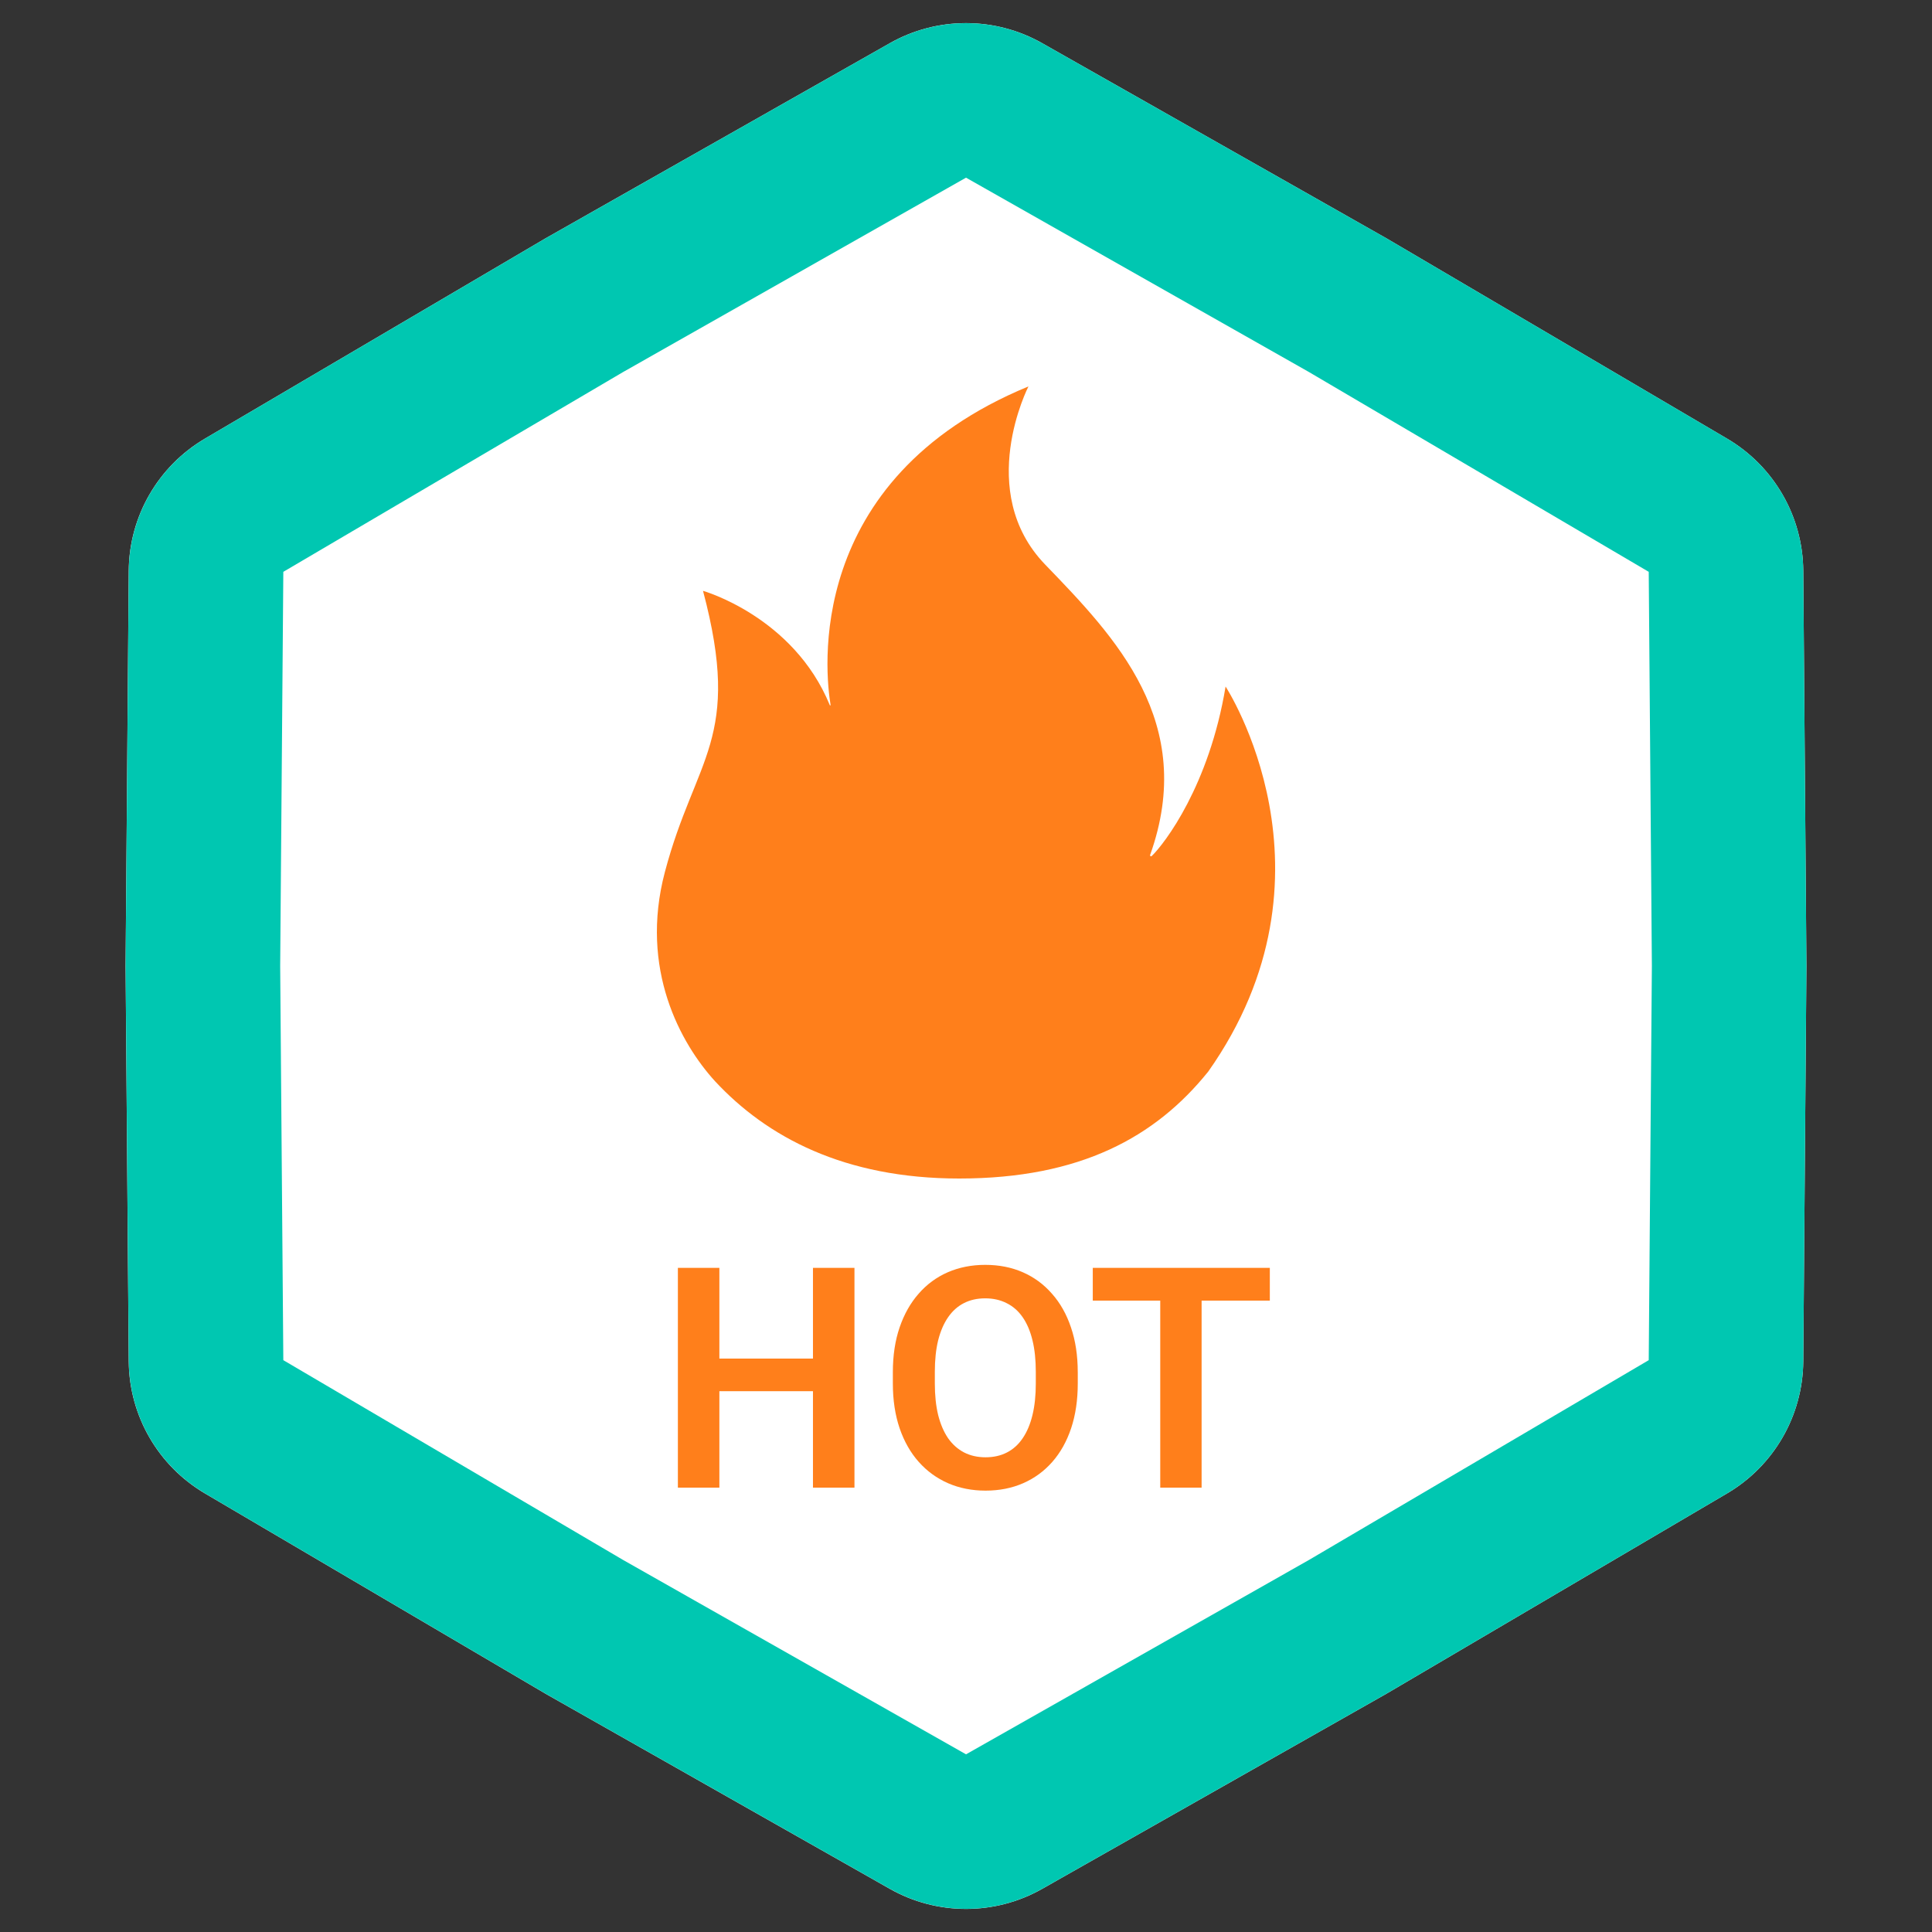 <svg fill="none" height="100" viewBox="0 0 100 100" width="100" xmlns="http://www.w3.org/2000/svg"><rect x="0" y="0" width="100" height="100" fill="#333333" stroke="none"/><path d="m46.055 2.236c2.447-1.387 5.443-1.387 7.89 0l17.805 10.092 17.642 10.374c2.425 1.426 3.922 4.02 3.945 6.833l.163 20.466-.163 20.466c-.022 2.813-1.52 5.407-3.945 6.833l-17.642 10.374-17.805 10.092c-2.447 1.387-5.443 1.387-7.89 0l-17.805-10.092-17.642-10.374c-2.425-1.426-3.922-4.02-3.945-6.833l-.163-20.466.163-20.466c.022-2.813 1.52-5.407 3.945-6.833l17.642-10.374z" fill="#fff"/><path d="m48.028 5.716c1.224-.693 2.721-.693 3.945 0l17.778 10.076 17.615 10.358c1.212.713 1.961 2.01 1.972 3.416l.163 20.434-.163 20.434c-.011 1.406-.76 2.704-1.972 3.416l-17.615 10.358-17.777 10.076c-1.224.694-2.721.694-3.945 0l-17.777-10.076-17.615-10.358c-1.212-.713-1.961-2.01-1.972-3.416l-.163-20.434.163-20.434c.011-1.406.76-2.703 1.972-3.416l17.615-10.358z" stroke="#00c7b1" stroke-width="8"/><g fill="#ff7f1b"><path d="m62.526 55.479c-2.713 3.365-6.594 5.521-12.877 5.521-5.957 0-9.962-2.156-12.638-5.035-1.779-1.95-3.923-5.804-2.599-10.821 1.577-5.974 4.022-6.866 1.976-14.562 0 0 4.679 1.321 6.563 5.918.01.023.044.014.04-.011-.264-1.577-1.452-11.664 10.242-16.488 0 0-2.791 5.436.867 9.223 3.623 3.751 7.884 8.157 5.43 15.031-.018.05.043.091.082.054.669-.643 2.979-3.659 3.824-8.774 0 0 6.337 9.694-.909 19.946z"/><path d="m42.633 70.32v1.688h-5.984v-1.688zm-5.398-4.695v11.375h-2.148v-11.375zm6.992 0v11.375h-2.148v-11.375zm11.558 5.398v.586c0 .859-.115 1.633-.344 2.32-.229.682-.555 1.263-.977 1.742-.422.479-.924.846-1.508 1.101-.583.255-1.232.383-1.945.383-.703 0-1.349-.128-1.938-.383-.583-.255-1.089-.622-1.516-1.101-.427-.479-.758-1.06-.992-1.742-.234-.688-.351-1.461-.351-2.32v-.586c0-.865.117-1.638.351-2.32.234-.682.562-1.263.984-1.742.422-.484.924-.854 1.508-1.109.589-.255 1.234-.383 1.938-.383.714 0 1.362.128 1.945.383.583.255 1.086.625 1.508 1.109.427.479.755 1.06.984 1.742.234.682.352 1.456.352 2.32zm-2.172.586v-.602c0-.62-.057-1.164-.172-1.633-.115-.474-.284-.872-.508-1.195-.224-.323-.5-.565-.828-.727-.328-.167-.698-.25-1.109-.25-.417 0-.786.083-1.109.25-.318.162-.589.404-.812.727-.224.323-.396.721-.516 1.195-.115.469-.172 1.013-.172 1.633v.602c0 .615.057 1.159.172 1.633.12.474.292.875.516 1.203.229.323.505.568.828.734s.693.25 1.109.25c.417 0 .786-.083 1.109-.25.323-.167.594-.411.812-.734.224-.328.393-.729.508-1.203.115-.474.172-1.018.172-1.633zm8.582-5.984v11.375h-2.141v-11.375zm3.531 0v1.695h-9.164v-1.695z"/></g></svg>